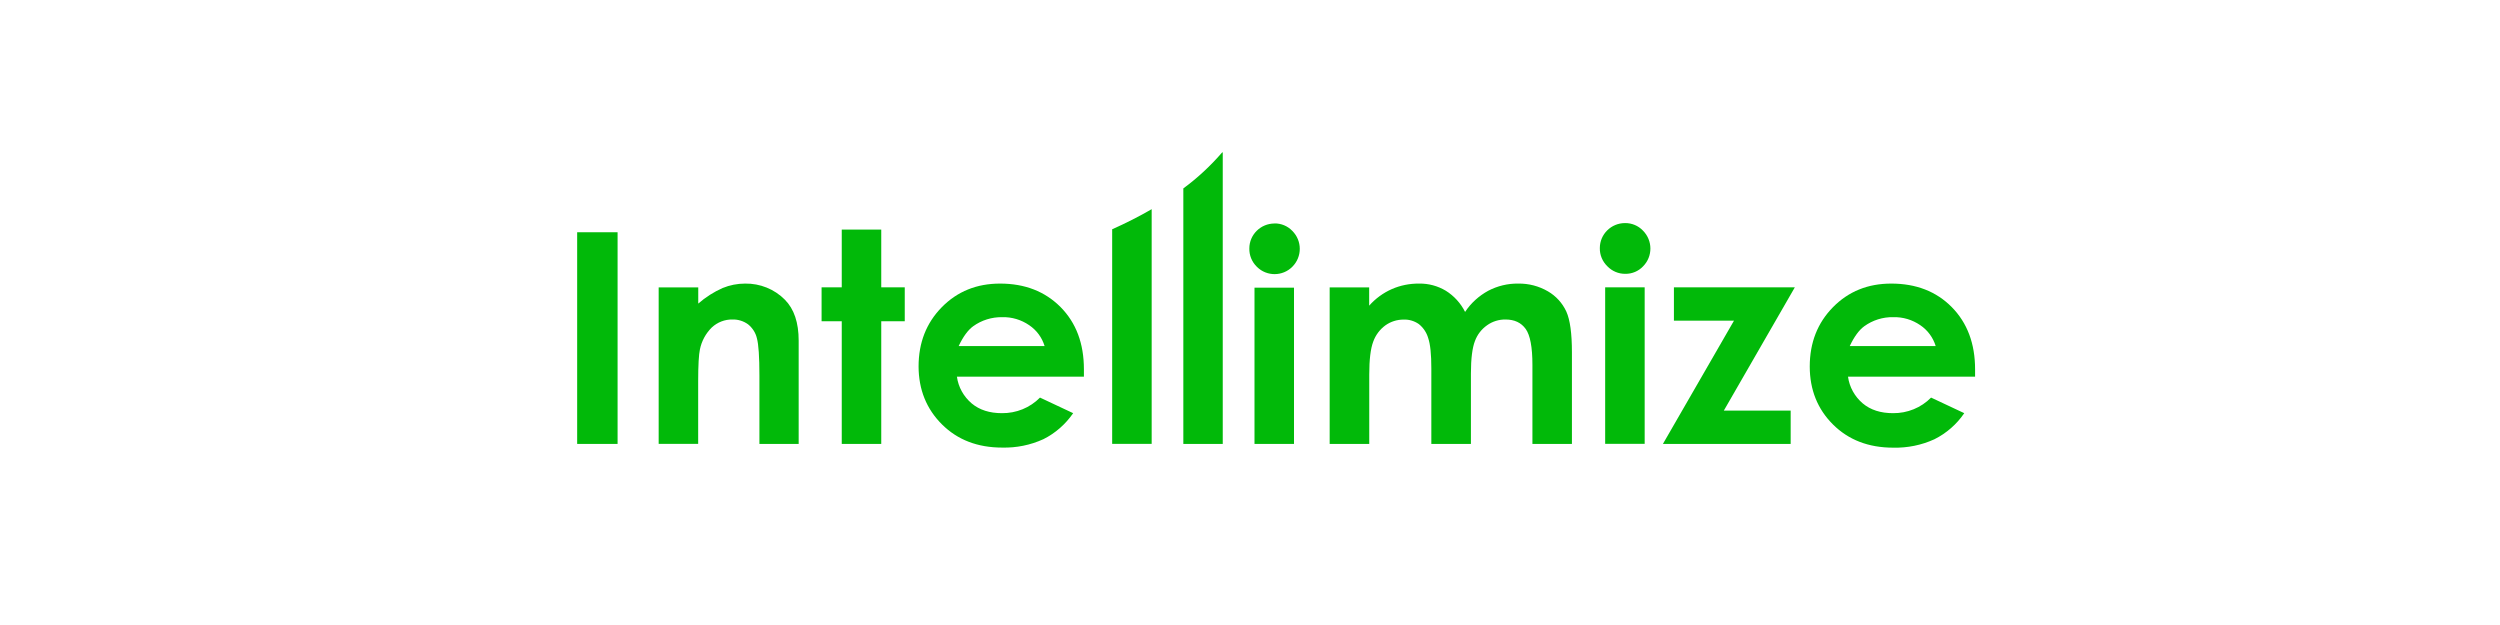 <?xml version="1.0" encoding="UTF-8"?><svg id="Intellimize" xmlns="http://www.w3.org/2000/svg" viewBox="0 0 300 75"><defs><style>.cls-1,.cls-2{fill:#01b909;}.cls-2{fill-rule:evenodd;}</style></defs><path class="cls-2" d="m232.28,41.52c-.31-1.02-.97-1.91-1.85-2.5-.95-.65-2.07-.99-3.23-.96-1.25-.03-2.48.36-3.49,1.09-.62.45-1.21,1.25-1.74,2.38h10.31Zm4.72,3.68h-15.24c.17,1.25.8,2.38,1.76,3.2.95.8,2.17,1.18,3.64,1.18,1.72.02,3.37-.65,4.57-1.87l3.98,1.87c-.9,1.33-2.14,2.41-3.58,3.13-1.55.71-3.24,1.05-4.94,1.01-2.96,0-5.37-.93-7.23-2.78-1.86-1.85-2.79-4.18-2.79-6.96,0-2.86.93-5.23,2.79-7.12,1.86-1.89,4.19-2.83,6.99-2.83,2.98,0,5.4.94,7.26,2.82,1.86,1.89,2.8,4.37,2.8,7.47v.89Z"/><path class="cls-2" d="m200.87,34.48h14.51l-8.52,14.79h8.02v4h-15.33l8.53-14.79h-7.21v-4Z"/><path class="cls-1" d="m197.36,34.48h-4.74v18.78h4.74v-18.78Z"/><path class="cls-2" d="m195,26.77c.81-.01,1.59.31,2.15.9,1.19,1.19,1.2,3.11.01,4.3-.55.58-1.32.9-2.12.89-.81.01-1.59-.32-2.15-.9-.6-.58-.93-1.37-.91-2.2,0-1.65,1.36-2.99,3.02-2.99h0s0,0,0,0Z"/><path class="cls-2" d="m159.56,34.49h4.74v2.19c.75-.85,1.68-1.53,2.72-1.99,1.03-.45,2.14-.67,3.27-.66,1.13-.02,2.24.28,3.21.86.99.62,1.79,1.5,2.31,2.54.7-1.06,1.66-1.93,2.78-2.54,1.11-.58,2.35-.88,3.6-.86,1.25-.02,2.48.3,3.56.93.97.56,1.74,1.41,2.21,2.43.45,1,.67,2.63.67,4.88v11h-4.74v-9.49c0-2.12-.27-3.56-.81-4.31-.54-.75-1.34-1.13-2.42-1.13-.79-.01-1.57.23-2.21.69-.67.47-1.18,1.13-1.46,1.9-.31.8-.48,2.1-.48,3.9v8.44h-4.75v-9.07c0-1.67-.12-2.89-.38-3.64-.19-.66-.59-1.25-1.13-1.68-.54-.37-1.18-.56-1.83-.53-.78,0-1.54.24-2.17.69-.67.49-1.18,1.17-1.46,1.95-.32.84-.48,2.16-.48,3.96v8.32h-4.75v-18.79Z"/><path class="cls-1" d="m155.28,34.52h-4.74v18.75h4.74v-18.75Z"/><path class="cls-2" d="m152.93,26.81c.81-.01,1.59.31,2.15.9,1.19,1.19,1.19,3.11,0,4.3-1.16,1.17-3.06,1.18-4.23.03-.01-.01-.03-.03-.04-.04-.59-.58-.91-1.37-.89-2.19,0-1.65,1.36-2.99,3.02-2.99Z"/><path class="cls-2" d="m146.66,18.29h.07v34.98h-4.73v-30.66c1.71-1.26,3.27-2.71,4.66-4.32Z"/><path class="cls-2" d="m138.2,25.1v28.16h-4.74v-25.75c1.62-.72,3.21-1.52,4.74-2.41Z"/><path class="cls-2" d="m125.35,41.52c-.31-1.02-.96-1.9-1.85-2.5-.95-.65-2.07-.99-3.23-.96-1.25-.02-2.48.36-3.49,1.09-.62.45-1.21,1.25-1.74,2.38h10.31Zm4.72,3.68h-15.24c.17,1.25.8,2.38,1.76,3.2.95.8,2.17,1.18,3.64,1.18,1.72.02,3.37-.65,4.57-1.87l3.98,1.87c-.91,1.32-2.13,2.4-3.57,3.12-1.55.71-3.24,1.05-4.94,1.01-2.96,0-5.37-.93-7.23-2.78-1.86-1.85-2.8-4.17-2.81-6.95,0-2.86.93-5.23,2.79-7.12,1.86-1.89,4.19-2.83,6.99-2.83,2.97,0,5.39.94,7.26,2.82,1.87,1.89,2.8,4.37,2.8,7.47v.89Z"/><path class="cls-2" d="m101.01,27.55h4.74v6.93h2.82v4.07h-2.82v14.72h-4.74v-14.72h-2.42v-4.07h2.42v-6.93Z"/><path class="cls-2" d="m79.05,34.49h4.74v1.94c.88-.77,1.87-1.4,2.93-1.87.85-.35,1.77-.53,2.69-.53,1.8-.03,3.53.67,4.78,1.94,1.1,1.11,1.65,2.74,1.65,4.9v12.4h-4.71v-8.21c0-2.24-.1-3.73-.3-4.46-.15-.66-.53-1.25-1.06-1.68-.54-.39-1.2-.6-1.87-.58-.92-.02-1.81.33-2.48.95-.73.72-1.23,1.64-1.43,2.64-.13.59-.21,1.87-.21,3.81v7.52h-4.74v-18.78Z"/><path class="cls-1" d="m74.11,27.87h-4.85v25.4h4.85v-25.4Z"/></svg>